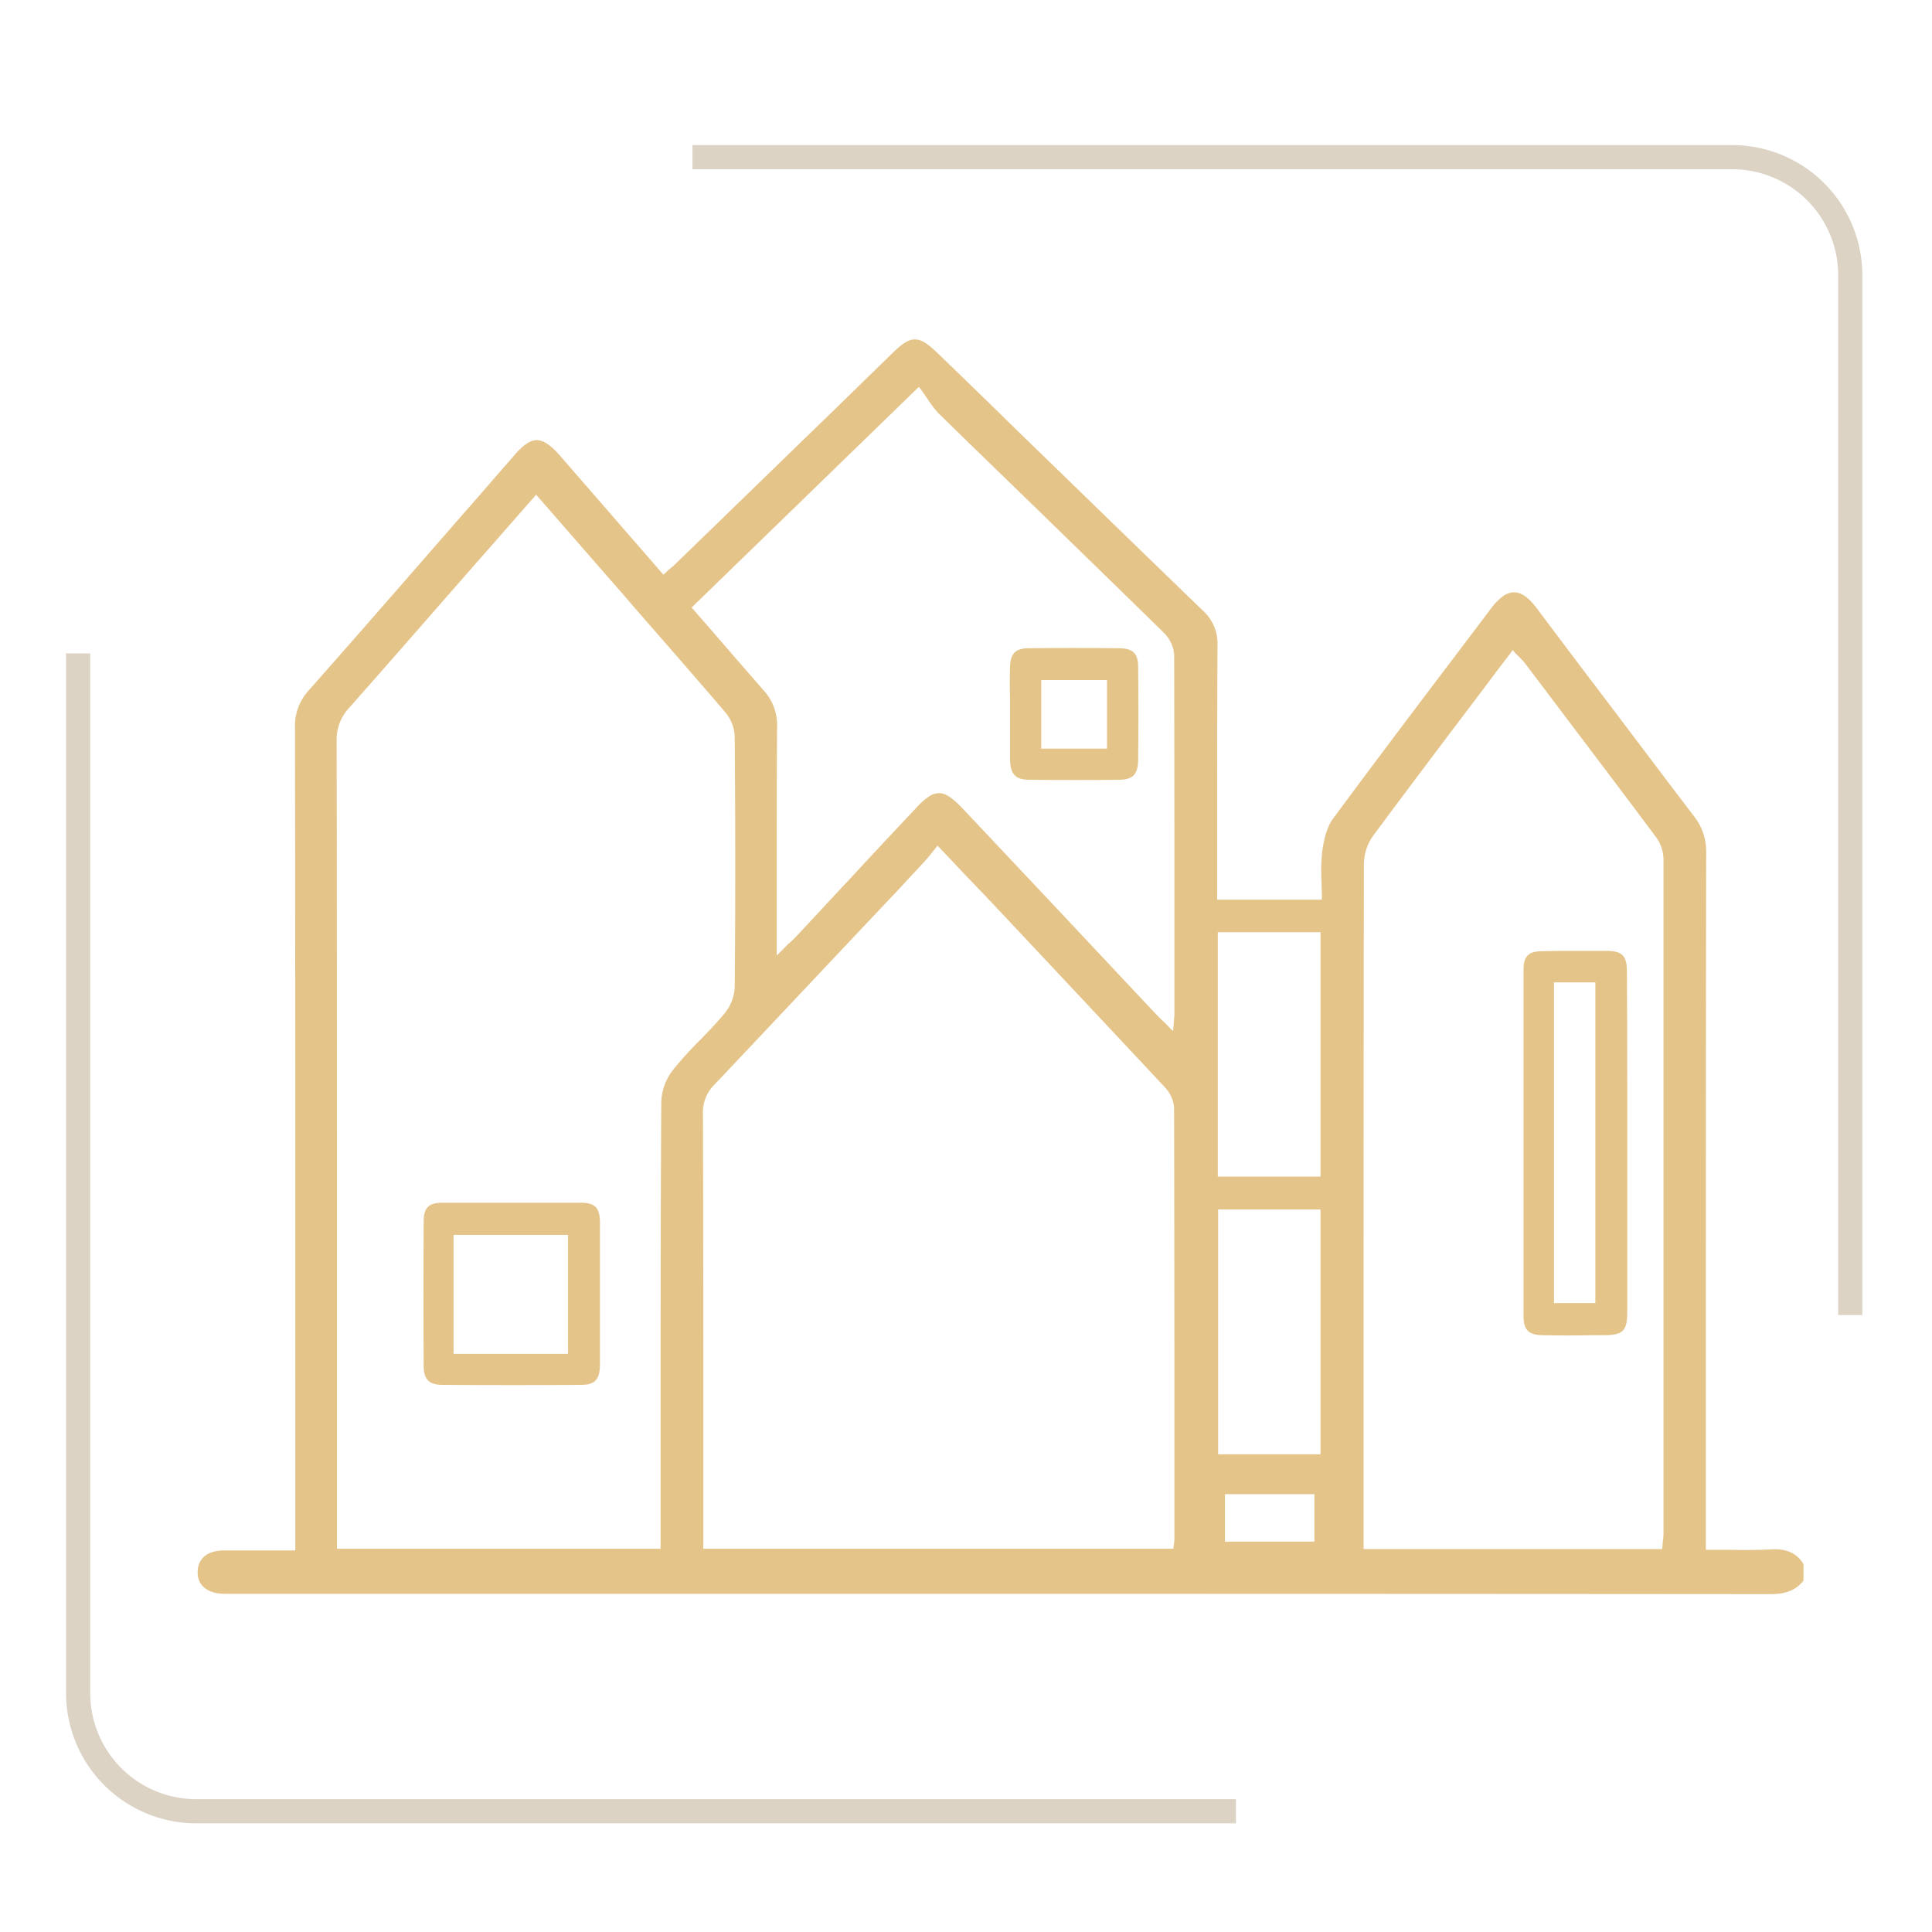 <svg xmlns="http://www.w3.org/2000/svg" id="Layer_1" data-name="Layer 1" viewBox="0 0 400 400"><path d="M383.08,272.27V57a24.46,24.46,0,0,0-24.46-24.46H143.37" fill="none" stroke="#896d3a" stroke-opacity="0.3" stroke-width="5"></path><path d="M16.18,135.29V350.54A24.46,24.46,0,0,0,40.64,375H255.89" fill="none" stroke="#896d3a" stroke-opacity="0.3" stroke-width="5"></path><path d="M366.58,320.79c-2.94.14-5.82.14-8.84.07h-4.56V289.35c0-37.05,0-75.29.07-112.9a11.75,11.75,0,0,0-2.46-7.37c-7.5-9.82-15-19.86-22.38-29.54-3.44-4.56-6.88-9.13-10.25-13.62-1.68-2.24-3.22-3.29-4.7-3.29a3.91,3.91,0,0,0-2.31.84,12.07,12.07,0,0,0-2.46,2.52c-2.1,2.81-4.21,5.55-6.31,8.35-8.71,11.51-17.69,23.37-26.39,35.16-1.12,1.54-1.82,3.72-2.24,6.81a38.33,38.33,0,0,0-.14,6.38c0,1,.07,1.9.07,2.88v.7H252V169.64c0-11.79,0-24,.07-36a9.1,9.1,0,0,0-2.8-7c-12.71-12.28-25.55-24.78-38-36.85C205.54,84.17,199.78,78.56,194,73c-3.79-3.65-5.4-3.65-9.19.07L173,84.59c-10.88,10.53-21.75,21.12-32.63,31.65-.49.49-1,1-1.62,1.47a7.47,7.47,0,0,0-.84.78l-.56.49-21.4-24.63c-1.9-2.18-3.37-3.16-4.77-3.23h0c-1.41,0-2.88,1-4.77,3.23-3.51,4-7,8.07-10.53,12.07-10.46,12-21.26,24.42-32,36.56a10.88,10.88,0,0,0-2.81,7.78c.07,45.05.07,90.88.07,135.16V321H46.46c-3.51,0-5.47,1.62-5.54,4.42s2,4.49,5.4,4.56h82.45c78.45,0,158.66,0,237.74.07h0c3.3,0,5.34-.84,6.88-2.8v-3.44C371.92,321.49,369.81,320.58,366.58,320.79ZM139.3,221.57a11.43,11.43,0,0,0-2.39,6.59c-.14,23.3-.14,47-.14,69.83v22.66h-67V289.21c0-44.49,0-90.52-.07-135.78a9.6,9.6,0,0,1,2.59-6.88c9.69-10.94,19-21.68,29-33.05L111,102.42l13.33,15.29c2,2.32,4.14,4.7,6.17,7.09,6.46,7.44,13.2,15.09,19.72,22.74a8.25,8.25,0,0,1,1.9,5.05c.14,18.8.14,35.79,0,51.86a9.26,9.26,0,0,1-2.25,5.54c-1.47,1.75-3.16,3.51-4.7,5.12A72.36,72.36,0,0,0,139.3,221.57ZM243.15,309v9.69c0,.28-.07.49-.07.77s-.07.35-.07.56l-.07.63H145.61v-21.4c0-22.53,0-45.75-.07-68.63a8,8,0,0,1,2.32-6c12.56-13.27,25.26-26.81,37.61-39.86l5.75-6.18c.49-.56,1-1.12,1.55-1.82l.84-1.05.49-.64,3.72,3.93c2.11,2.25,4.14,4.35,6.17,6.46l4.71,5c10.66,11.37,21.75,23.16,32.56,34.74a7,7,0,0,1,1.82,4.14C243.15,255.81,243.15,282.83,243.15,309Zm0-110v11c0,.28-.07.56-.07,1,0,.28-.07.56-.07,1l-.14,1.48-1.05-1.05a11.93,11.93,0,0,0-1-1c-.64-.56-1.13-1.12-1.62-1.61-5.82-6.18-11.65-12.42-17.47-18.6q-11.27-12-22.53-23.93c-2-2.1-3.44-3.08-4.77-3.08a3.93,3.93,0,0,0-2.1.7,14,14,0,0,0-2.6,2.31c-4.7,5-9.4,10-14,15-3.65,3.86-7.23,7.79-10.88,11.65a17.55,17.55,0,0,1-1.69,1.61L162,196.66l-1.19,1.19v-14.1c0-11.44,0-22.18.07-33.13a10.64,10.64,0,0,0-2.67-7.57c-3.37-3.86-6.8-7.79-10.24-11.79l-4.77-5.48L190.24,80.1l.49.63c.42.56.77,1.13,1.2,1.69a22.07,22.07,0,0,0,2.31,3.08c6.95,6.81,14,13.62,21,20.42,8.42,8.21,17.19,16.71,25.69,25.06a7.18,7.18,0,0,1,2.17,4.56C243.15,156.73,243.15,178.2,243.15,199Zm29.68,120.91H252.9V308.65h19.93Zm.57-18.81H252.2V250.41h21.2ZM252.13,193H273.4V243.6H252.13Zm92.28,120.2v4.35a12.65,12.65,0,0,1-.14,1.62c0,.28-.07.56-.07.91l-.07.63H282.31V296c0-38.38,0-78.1.07-117.19a10.44,10.44,0,0,1,1.89-5.75C291.43,163.4,298.52,154,306.1,144c2.17-2.88,4.35-5.83,6.59-8.7l.49-.71.56.64.64.63c.42.42.84.84,1.19,1.26l3.09,4.07c7.93,10.53,16.21,21.4,24.21,32.14a7.94,7.94,0,0,1,1.54,4.56Z" fill="#e4c489"></path><path d="M252.2,307.88v12.63h21.34V307.88Zm19.93,11.3H253.61v-9.83h18.52Zm-19.93-11.3v12.63h21.34V307.88Zm19.93,11.3H253.61v-9.83h18.52Zm-19.93-11.3v12.63h21.34V307.88Zm19.93,11.3H253.61v-9.83h18.52Z" fill="#e4c489"></path><path d="M124.21,272.37V253.15c0-3.09-1-4.14-3.93-4.14H91.58c-2.81,0-3.86,1.05-3.86,3.85-.07,10.32-.07,20.35,0,30,0,2.73,1.12,3.86,3.93,3.86,9.82.07,19.44.07,28.7,0,2.74,0,3.79-1.05,3.86-3.93Zm-6.6,7.93H93.9V255.67h23.71Z" fill="#e4c489"></path><path d="M336.83,201.08c0-3.23-1-4.21-4.21-4.21h-6.88c-2.31,0-4.42,0-6.45.07-2.88,0-3.86,1.05-3.86,3.86v71.71c0,2.81,1.05,3.86,3.86,3.93,3.51.07,7.09.07,10.52,0H332c4.07,0,4.91-.91,4.91-4.84V226.55C336.9,218,336.9,209.5,336.83,201.08Zm-6.53,68.7h-8.56V203.39h8.56Z" fill="#e4c489"></path><path d="M235.64,138c0-2.73-1.12-3.79-4-3.79-6.59-.07-12.63-.07-18.59,0-2.81,0-3.86,1.06-3.93,3.86-.07,2.18-.07,4.35,0,6.53v12.7c.07,3,1.12,4.14,4,4.14,6.31.07,12.56.07,18.59,0,2.81,0,3.86-1.12,3.93-3.93C235.71,150.83,235.71,144.24,235.64,138Zm-6.45,17H215.57V140.8h13.62Z" fill="#e4c489"></path></svg>